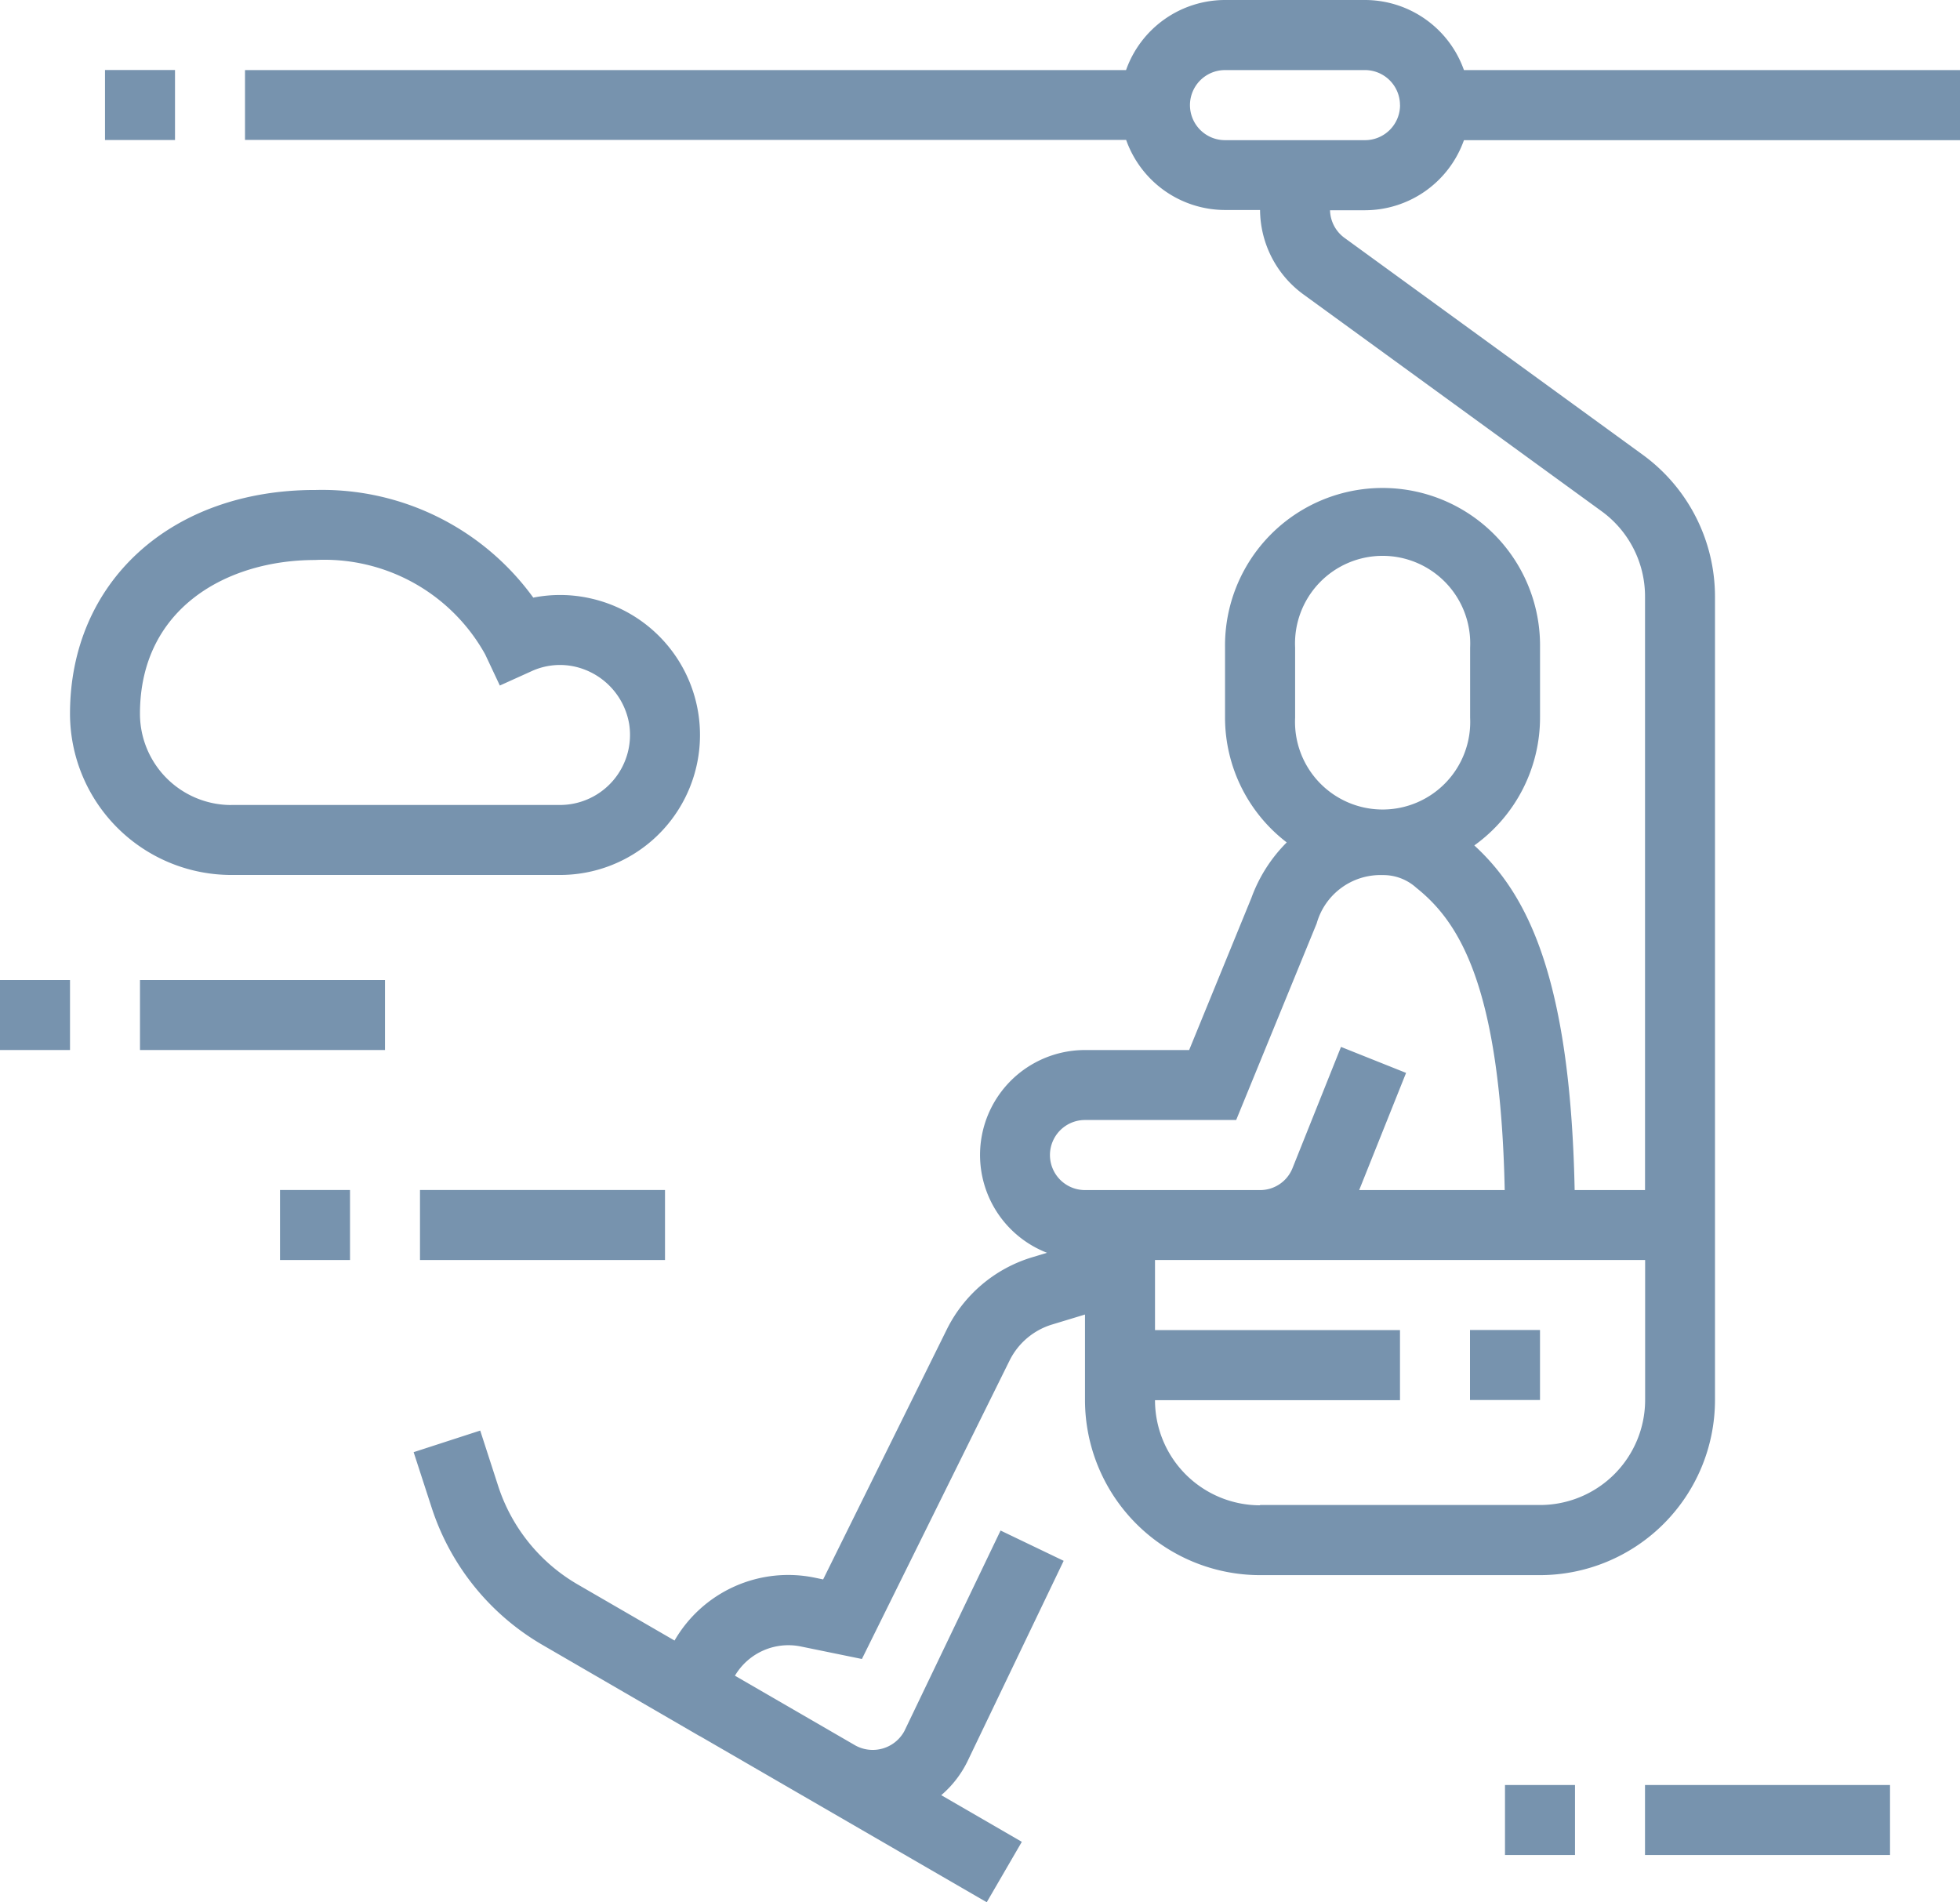 <svg id="Group_49" data-name="Group 49" xmlns="http://www.w3.org/2000/svg" xmlns:xlink="http://www.w3.org/1999/xlink" width="78.308" height="76" viewBox="0 0 78.308 76">
  <defs>
    <clipPath id="clip-path">
      <rect id="Rectangle_121" data-name="Rectangle 121" width="78.308" height="76" fill="#7793ae"/>
    </clipPath>
  </defs>
  <rect id="Rectangle_113" data-name="Rectangle 113" width="2.797" height="2.797" transform="translate(58.731 53.137)" fill="#7793ae"/>
  <g id="Group_48" data-name="Group 48">
    <g id="Group_47" data-name="Group 47" clip-path="url(#clip-path)">
      <path id="Path_66" data-name="Path 66" d="M10.115,59.371A7.068,7.068,0,0,0,13.3,63.308l3.861,2.236a5.246,5.246,0,0,1,5.608-2.51l.329.068,4.943-9.992a5.611,5.611,0,0,1,3.391-2.873l.61-.185a4.192,4.192,0,0,1,1.519-8.1h4.16l2.491-6.088a6.034,6.034,0,0,1,1.408-2.207,6.284,6.284,0,0,1-2.465-4.989v-2.8a6.293,6.293,0,1,1,12.585,0v2.8a6.288,6.288,0,0,1-2.626,5.109c2.049,1.881,3.836,5.136,4.009,13.769h2.812V23.824a4.208,4.208,0,0,0-1.727-3.393L42.278,11.756A4.21,4.21,0,0,1,40.554,8.39h-1.4a4.2,4.2,0,0,1-3.95-2.8H0V2.8H35.2A4.2,4.2,0,0,1,39.154,0h5.593A4.2,4.2,0,0,1,48.7,2.8H68.519v2.8H48.7a4.2,4.2,0,0,1-3.95,2.8h-1.4a1.405,1.405,0,0,0,.573,1.1l11.927,8.674a7.011,7.011,0,0,1,2.88,5.655v32.11a7,7,0,0,1-6.992,6.992H40.552a7,7,0,0,1-6.992-6.992v-3.42l-1.318.4a2.805,2.805,0,0,0-1.695,1.437l-5.9,11.925-2.442-.5a2.479,2.479,0,0,0-2.631,1.168l4.816,2.789h0a1.438,1.438,0,0,0,1.954-.578l3.843-8.011,2.521,1.21-3.85,8.025a4.215,4.215,0,0,1-1.041,1.338l3.219,1.864L29.634,76,18.172,69.362h0l-.008,0L11.9,65.728a9.861,9.861,0,0,1-4.443-5.494l-.72-2.216,2.66-.863ZM46.145,4.2a1.4,1.4,0,0,0-1.4-1.4H39.154a1.4,1.4,0,1,0,0,2.8h5.593a1.4,1.4,0,0,0,1.4-1.4m2.8,21.675a3.5,3.5,0,1,0-6.992,0v2.8a3.5,3.5,0,1,0,6.992,0Zm-2.144,9.6a1.967,1.967,0,0,0-1.352-.513,2.646,2.646,0,0,0-2.633,1.928L39.6,44.747H33.56a1.4,1.4,0,0,0,0,2.8h6.992a1.392,1.392,0,0,0,1.3-.88l1.936-4.84,2.6,1.038-1.873,4.681h5.814C50.154,39.293,48.46,36.8,46.8,35.472M40.552,60.129H51.739a4.2,4.2,0,0,0,4.2-4.2V50.341H36.357v2.8h9.788v2.8H36.357a4.2,4.2,0,0,0,4.2,4.2" transform="translate(9.789)" fill="#7793ae"/>
      <rect id="Rectangle_114" data-name="Rectangle 114" width="2.797" height="2.797" transform="translate(4.195 2.797)" fill="#7793ae"/>
      <path id="Path_67" data-name="Path 67" d="M182.868,67.308a10.415,10.415,0,0,1,8.721,4.3,5.512,5.512,0,0,1,2.286.03,5.592,5.592,0,0,1-1.218,11.05H179.521a6.448,6.448,0,0,1-6.441-6.441c0-5.264,4.025-8.94,9.788-8.94m-3.347,12.585h13.135a2.8,2.8,0,0,0,2.764-3.235,2.836,2.836,0,0,0-2.158-2.29,2.722,2.722,0,0,0-1.755.186l-1.254.567-.586-1.245a7.346,7.346,0,0,0-6.8-3.77c-3.48,0-6.992,1.9-6.992,6.144a3.648,3.648,0,0,0,3.645,3.645" transform="translate(-170.283 -47.731)" fill="#7793ae"/>
      <rect id="Rectangle_115" data-name="Rectangle 115" width="9.789" height="2.797" transform="translate(5.593 39.154)" fill="#7793ae"/>
      <rect id="Rectangle_116" data-name="Rectangle 116" width="2.797" height="2.797" transform="translate(0 39.154)" fill="#7793ae"/>
      <rect id="Rectangle_117" data-name="Rectangle 117" width="9.789" height="2.797" transform="translate(65.723 71.316)" fill="#7793ae"/>
      <rect id="Rectangle_118" data-name="Rectangle 118" width="2.797" height="2.797" transform="translate(60.129 71.316)" fill="#7793ae"/>
      <rect id="Rectangle_119" data-name="Rectangle 119" width="9.789" height="2.797" transform="translate(16.78 47.544)" fill="#7793ae"/>
      <rect id="Rectangle_120" data-name="Rectangle 120" width="2.797" height="2.797" transform="translate(11.187 47.544)" fill="#7793ae"/>
    </g>
  </g>
</svg>
